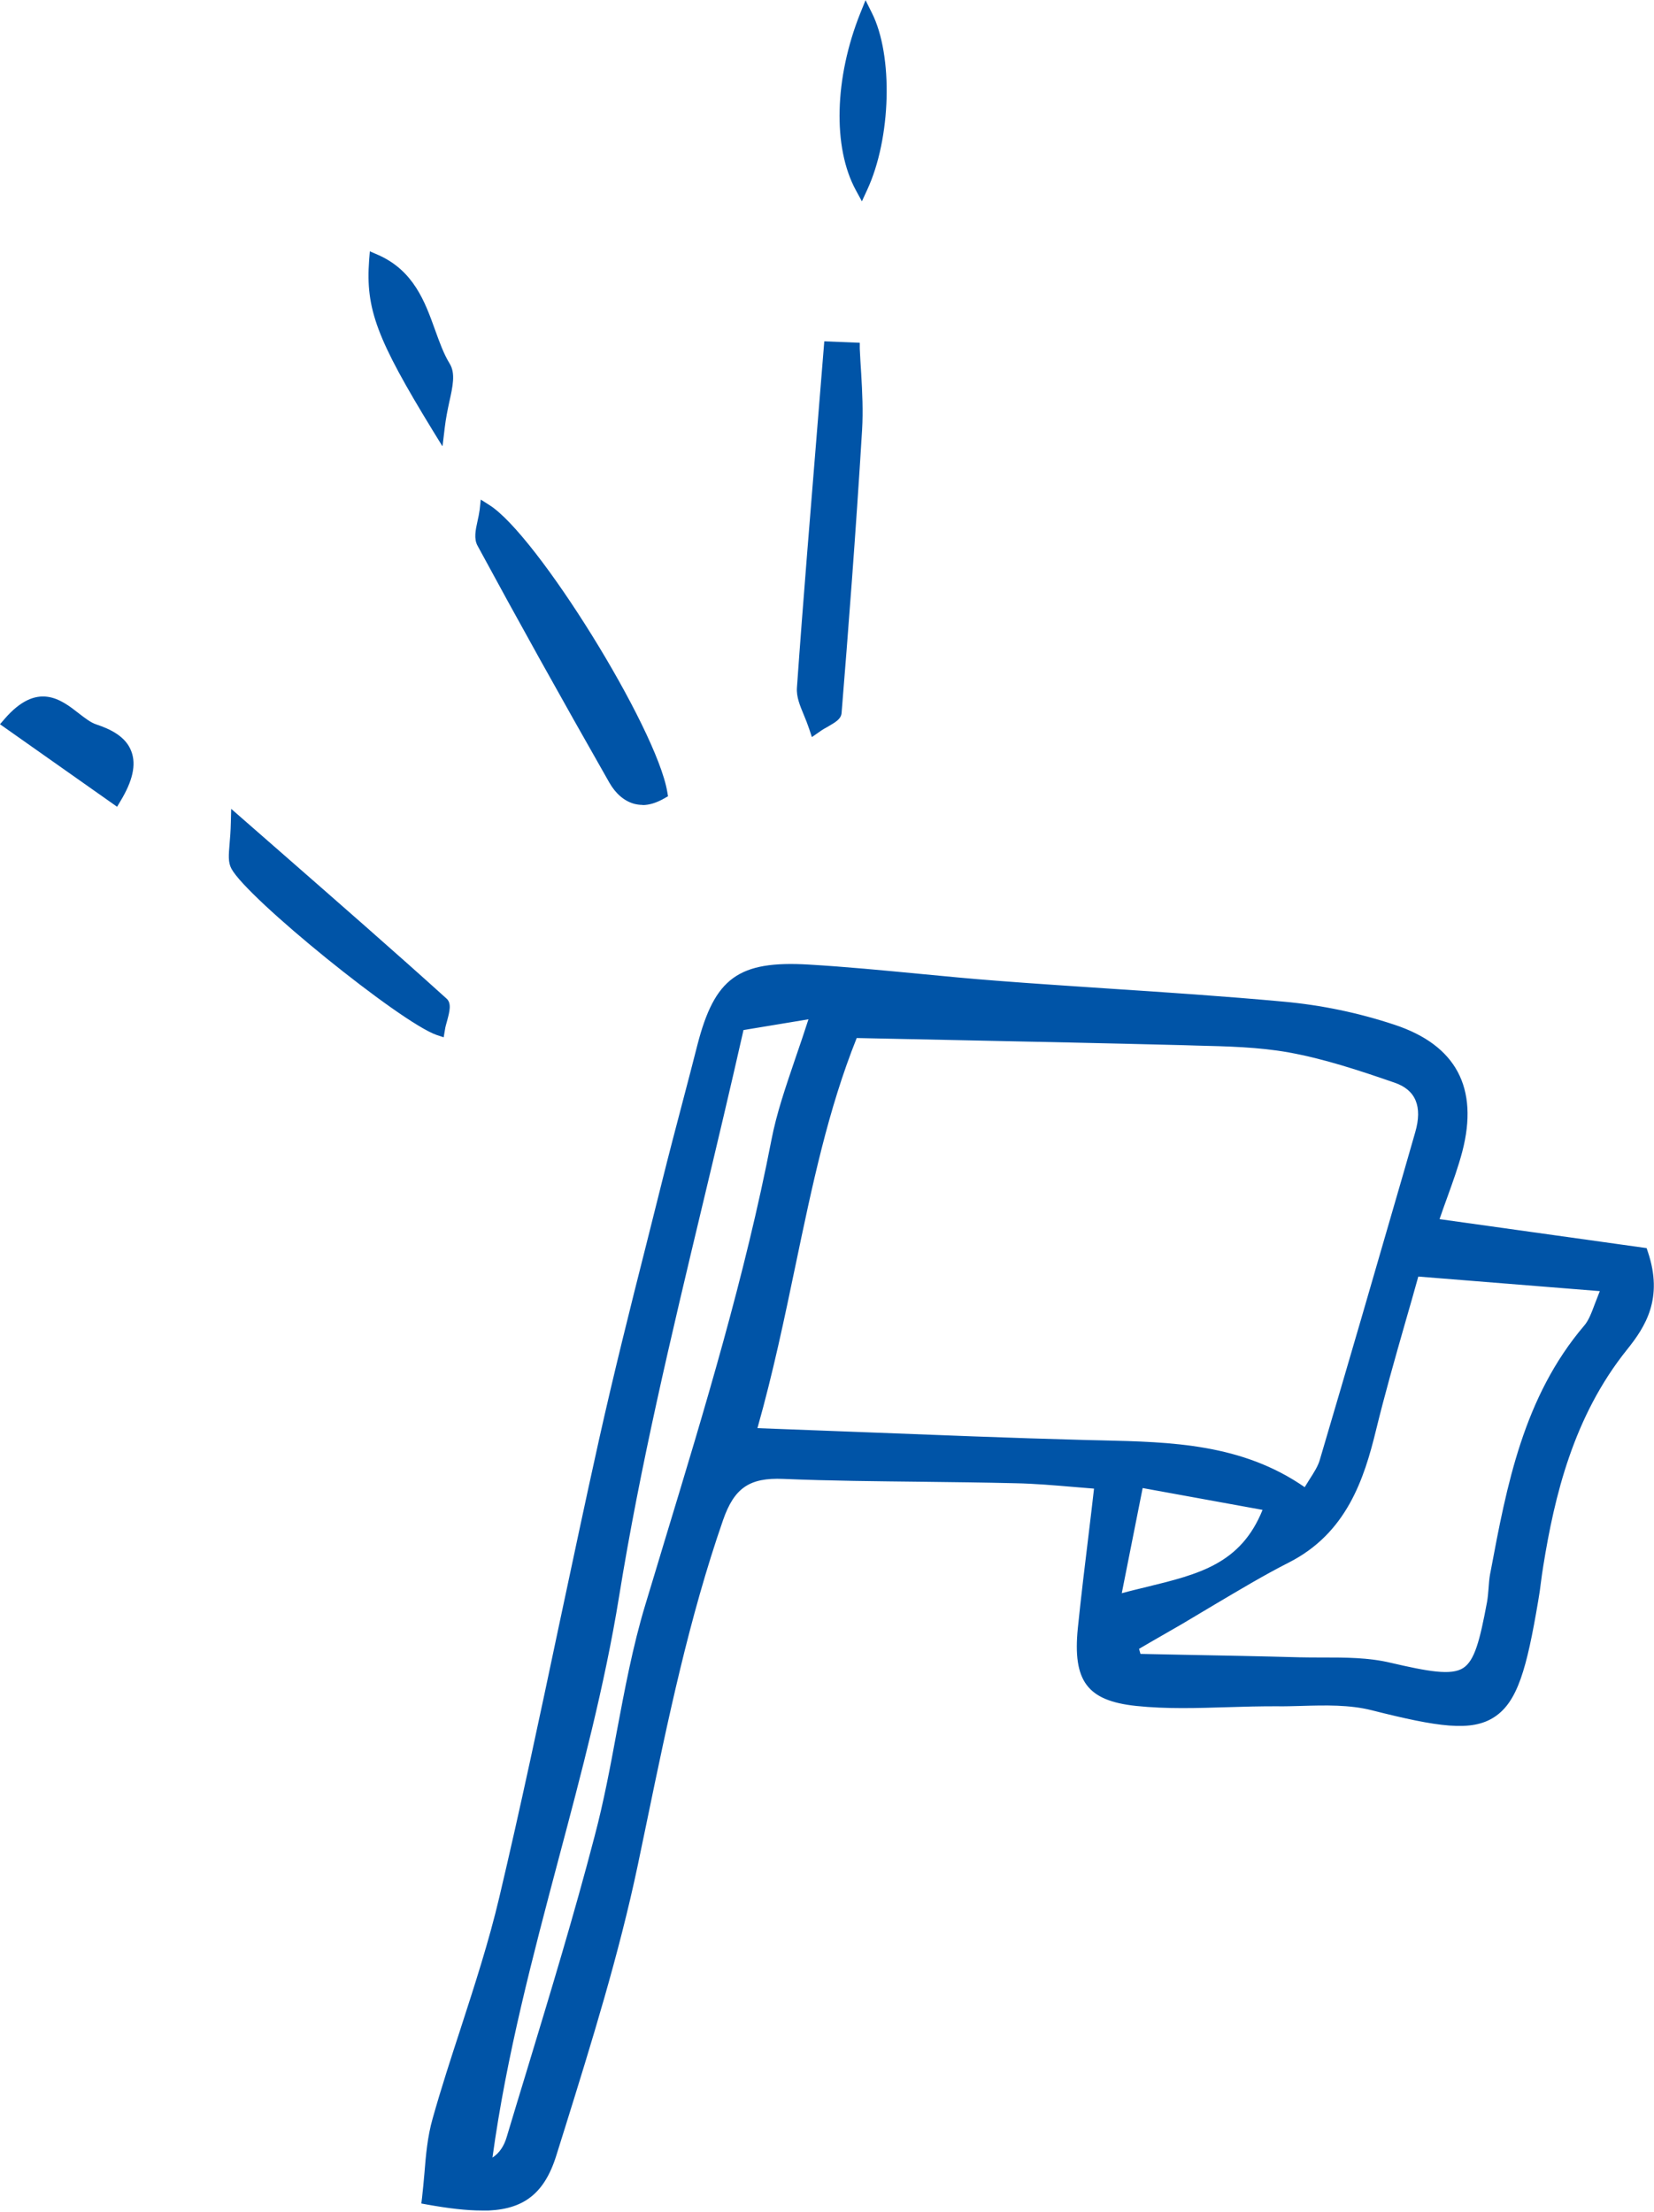 <svg width="80" height="107" viewBox="0 0 80 107" fill="none" xmlns="http://www.w3.org/2000/svg">
<g clip-path="url(#clip0_458_8516)">
<path d="M39.112 46.967C35.82 46.784 34.818 47.577 34.035 50.634C33.477 52.819 32.885 55.005 32.345 57.2C31.309 61.363 30.229 65.517 29.297 69.706C27.651 77.082 26.197 84.502 24.463 91.862C23.61 95.484 22.251 98.985 21.232 102.573C20.884 103.801 20.884 105.125 20.727 106.362C24.516 107.015 25.9 106.571 26.641 104.176C28.078 99.543 29.576 94.901 30.568 90.172C31.753 84.537 32.806 78.894 34.705 73.425C35.306 71.709 36.186 71.169 37.919 71.239C41.646 71.396 45.382 71.361 49.11 71.448C50.52 71.483 51.923 71.639 53.273 71.735C52.968 74.348 52.68 76.569 52.454 78.798C52.219 81.115 52.715 81.986 54.997 82.23C57.226 82.465 59.499 82.23 61.746 82.238C63.314 82.247 64.951 82.064 66.44 82.439C72.423 83.954 73.059 83.597 74.122 77.387C74.217 76.83 74.27 76.264 74.357 75.707C74.984 71.883 75.977 68.208 78.476 65.09C79.399 63.941 80.122 62.678 79.434 60.649C76.168 60.196 72.798 59.717 69.236 59.221C69.75 57.731 70.168 56.704 70.446 55.633C71.195 52.75 70.22 50.79 67.364 49.85C65.665 49.292 63.862 48.918 62.077 48.752C57.47 48.334 52.837 48.099 48.221 47.751C45.182 47.516 42.151 47.133 39.112 46.967ZM31.518 77.727C30.42 81.367 30.037 85.208 29.07 88.892C27.79 93.786 26.266 98.62 24.803 103.471C24.62 104.089 24.228 104.646 23.445 104.881C24.664 95.293 28.139 86.497 29.637 77.196C31.117 67.999 33.599 58.968 35.707 49.58C36.813 49.397 37.936 49.214 39.556 48.944C38.772 51.435 37.988 53.298 37.614 55.241C36.133 62.896 33.747 70.29 31.509 77.736L31.518 77.727ZM77.823 62.199C77.37 63.218 77.231 63.88 76.847 64.333C73.93 67.755 73.164 71.979 72.371 76.194C72.284 76.638 72.31 77.1 72.232 77.535C71.5 81.498 71.161 81.646 67.189 80.731C65.796 80.409 64.307 80.522 62.852 80.479C60.214 80.401 57.566 80.366 54.927 80.305C54.866 80.078 54.797 79.843 54.736 79.617C55.493 79.181 56.251 78.755 57.009 78.311C58.733 77.309 60.422 76.229 62.199 75.323C64.777 74.017 65.639 71.692 66.266 69.123C66.876 66.623 67.625 64.159 68.382 61.441C71.544 61.694 74.487 61.929 77.832 62.199H77.823ZM53.856 77.492C54.318 75.184 54.631 73.608 55.023 71.631C57.296 72.04 59.273 72.406 61.468 72.806C60.187 76.49 57.261 76.525 53.847 77.492H53.856ZM62.382 50.616C64.141 50.93 65.857 51.513 67.546 52.097C68.853 52.55 69.097 53.621 68.74 54.866C67.207 60.152 65.683 65.439 64.124 70.716C63.967 71.239 63.593 71.692 63.192 72.397C59.961 69.993 56.251 70.072 52.55 69.976C47.281 69.837 42.012 69.602 36.238 69.384C38.232 62.425 38.807 55.85 41.228 49.919C46.749 50.033 52.036 50.129 57.313 50.268C59.003 50.311 60.719 50.32 62.382 50.616Z" fill="#0054A7"/>
<path d="M23.314 106.937C22.565 106.937 21.685 106.832 20.666 106.649L20.379 106.597L20.414 106.31C20.457 105.926 20.492 105.543 20.527 105.151C20.597 104.272 20.675 103.357 20.928 102.478C21.337 101.023 21.816 99.552 22.277 98.141C22.948 96.068 23.645 93.926 24.15 91.783C25.177 87.437 26.118 82.987 27.024 78.694C27.668 75.672 28.304 72.65 28.975 69.636C29.68 66.475 30.481 63.27 31.265 60.179C31.518 59.16 31.779 58.141 32.031 57.122C32.362 55.789 32.711 54.465 33.059 53.142C33.285 52.28 33.512 51.417 33.73 50.555C34.566 47.307 35.715 46.462 39.12 46.662C40.897 46.767 42.7 46.941 44.433 47.106C45.696 47.228 46.967 47.35 48.23 47.446C50.015 47.586 51.801 47.699 53.586 47.821C56.373 48.004 59.255 48.195 62.086 48.456C63.915 48.622 65.709 48.996 67.442 49.571C70.429 50.555 71.535 52.628 70.725 55.72C70.534 56.442 70.281 57.148 69.985 57.967C69.872 58.28 69.75 58.611 69.628 58.977L79.643 60.379L79.704 60.562C80.462 62.817 79.582 64.185 78.694 65.291C76.099 68.522 75.184 72.397 74.644 75.759C74.6 76.02 74.566 76.281 74.531 76.543C74.496 76.839 74.453 77.144 74.4 77.44C73.843 80.74 73.399 82.334 72.275 83.066C71.169 83.788 69.549 83.545 66.344 82.735C65.282 82.465 64.098 82.491 62.965 82.526C62.556 82.534 62.138 82.552 61.729 82.543C60.936 82.543 60.161 82.56 59.377 82.587C57.923 82.63 56.416 82.682 54.945 82.526C52.584 82.273 51.879 81.324 52.132 78.763C52.288 77.239 52.471 75.724 52.672 74.078C52.75 73.416 52.837 72.728 52.915 72.014C52.602 71.988 52.288 71.962 51.966 71.936C51.026 71.857 50.05 71.77 49.084 71.753C47.612 71.718 46.149 71.7 44.677 71.683C42.456 71.657 40.148 71.639 37.884 71.544C36.255 71.474 35.515 71.979 34.975 73.529C33.329 78.267 32.293 83.249 31.3 88.056L30.847 90.233C29.941 94.535 28.609 98.82 27.32 102.957L26.911 104.263C26.292 106.266 25.169 106.945 23.296 106.945L23.314 106.937ZM21.058 106.101C24.533 106.667 25.683 106.214 26.345 104.08L26.754 102.774C28.043 98.646 29.375 94.378 30.272 90.102L30.725 87.925C31.727 83.092 32.754 78.102 34.418 73.32C35.045 71.518 36.029 70.856 37.927 70.934C40.183 71.03 42.473 71.056 44.694 71.073C46.166 71.091 47.638 71.108 49.11 71.143C50.094 71.169 51.078 71.248 52.036 71.335C52.462 71.37 52.88 71.404 53.299 71.439L53.621 71.465L53.586 71.779C53.49 72.606 53.394 73.399 53.299 74.165C53.098 75.802 52.915 77.318 52.767 78.833C52.541 81.08 53.011 81.716 55.032 81.933C56.46 82.082 57.94 82.038 59.386 81.994C60.179 81.968 60.98 81.942 61.755 81.951C62.156 81.951 62.565 81.942 62.974 81.933C64.159 81.899 65.378 81.872 66.527 82.16C69.558 82.926 71.056 83.17 71.971 82.569C72.894 81.968 73.303 80.409 73.826 77.353C73.878 77.065 73.912 76.778 73.947 76.482C73.982 76.212 74.017 75.942 74.061 75.672C74.618 72.232 75.558 68.26 78.241 64.916C79.208 63.714 79.713 62.617 79.208 60.945L68.835 59.499L68.957 59.151C69.131 58.646 69.288 58.202 69.436 57.784C69.724 56.974 69.976 56.277 70.159 55.589C70.882 52.819 69.941 51.052 67.276 50.172C65.596 49.615 63.836 49.249 62.06 49.092C59.238 48.84 56.355 48.648 53.569 48.465C51.783 48.343 49.998 48.23 48.213 48.091C46.941 47.995 45.67 47.873 44.398 47.742C42.665 47.577 40.871 47.403 39.112 47.298C35.994 47.124 35.106 47.768 34.348 50.738C34.13 51.6 33.904 52.462 33.677 53.325C33.329 54.648 32.989 55.972 32.658 57.296C32.406 58.315 32.153 59.334 31.892 60.353C31.117 63.444 30.316 66.632 29.61 69.793C28.94 72.806 28.295 75.829 27.66 78.842C26.745 83.144 25.805 87.594 24.777 91.949C24.263 94.117 23.566 96.268 22.887 98.358C22.425 99.769 21.955 101.232 21.546 102.678C21.311 103.497 21.241 104.376 21.171 105.23C21.145 105.535 21.119 105.831 21.093 106.127L21.058 106.101ZM23.087 105.308L23.148 104.838C23.81 99.647 25.143 94.622 26.432 89.771C27.52 85.661 28.652 81.411 29.34 77.144C30.368 70.76 31.849 64.585 33.407 58.054C34.078 55.267 34.766 52.384 35.41 49.501L35.454 49.301L40 48.552L39.852 49.023C39.591 49.858 39.33 50.616 39.086 51.339C38.589 52.776 38.171 54.013 37.919 55.284C36.638 61.877 34.67 68.382 32.754 74.67C32.441 75.715 32.118 76.76 31.805 77.805C31.213 79.791 30.812 81.881 30.438 83.902C30.124 85.565 29.802 87.289 29.366 88.962C28.365 92.785 27.198 96.625 26.075 100.335C25.752 101.407 25.421 102.478 25.099 103.549C24.847 104.376 24.324 104.925 23.54 105.16L23.087 105.299V105.308ZM35.959 49.841C35.323 52.654 34.653 55.476 34 58.202C32.441 64.725 30.969 70.882 29.941 77.248C29.245 81.55 28.112 85.809 27.015 89.937C25.778 94.605 24.498 99.421 23.819 104.376C24.15 104.159 24.376 103.828 24.507 103.383C24.829 102.312 25.151 101.241 25.482 100.161C26.606 96.451 27.773 92.619 28.766 88.805C29.201 87.159 29.523 85.443 29.828 83.788C30.211 81.751 30.603 79.643 31.213 77.631C31.526 76.586 31.849 75.541 32.162 74.487C34.069 68.208 36.038 61.72 37.309 55.162C37.562 53.847 37.997 52.593 38.493 51.13C38.694 50.555 38.894 49.954 39.103 49.31L35.95 49.832L35.959 49.841ZM69.933 81.498C69.253 81.498 68.356 81.315 67.111 81.028C66.118 80.801 65.029 80.801 63.976 80.793C63.593 80.793 63.209 80.793 62.835 80.784C60.971 80.732 59.099 80.697 57.235 80.662L54.683 80.61L54.37 79.469L55.31 78.929C55.824 78.633 56.338 78.345 56.852 78.04C57.401 77.727 57.94 77.396 58.489 77.074C59.647 76.386 60.84 75.663 62.06 75.045C64.385 73.869 65.273 71.875 65.961 69.044C66.379 67.32 66.867 65.622 67.381 63.828C67.607 63.018 67.842 62.199 68.078 61.354L68.147 61.11L78.284 61.929L78.11 62.321C77.954 62.678 77.832 62.992 77.727 63.261C77.527 63.784 77.37 64.193 77.091 64.524C74.261 67.851 73.468 72.049 72.702 76.116L72.676 76.246C72.632 76.456 72.624 76.673 72.606 76.891C72.589 77.126 72.571 77.361 72.528 77.596C72.18 79.495 71.909 80.679 71.117 81.202C70.803 81.411 70.429 81.498 69.941 81.498H69.933ZM55.154 80.009L57.252 80.052C59.116 80.087 60.989 80.122 62.852 80.174C63.227 80.183 63.601 80.183 63.984 80.183C65.064 80.183 66.188 80.183 67.25 80.436C69.053 80.853 70.194 81.071 70.777 80.688C71.317 80.331 71.57 79.408 71.927 77.483C71.962 77.274 71.979 77.065 71.997 76.847C72.014 76.604 72.031 76.368 72.075 76.133L72.101 76.003C72.876 71.866 73.686 67.581 76.621 64.132C76.839 63.88 76.969 63.532 77.152 63.044C77.222 62.87 77.292 62.678 77.379 62.46L68.6 61.755C68.391 62.521 68.173 63.261 67.964 63.993C67.451 65.787 66.972 67.477 66.553 69.192C65.979 71.544 65.134 74.174 62.33 75.593C61.128 76.203 59.944 76.917 58.794 77.596C58.245 77.927 57.705 78.249 57.157 78.572C56.643 78.868 56.129 79.164 55.615 79.46L55.093 79.765L55.162 80.009H55.154ZM53.464 77.919L54.788 71.274L61.886 72.563L61.772 72.902C60.649 76.125 58.315 76.691 55.615 77.353C55.075 77.483 54.518 77.623 53.952 77.779L53.473 77.919H53.464ZM55.267 71.988L54.257 77.074C54.666 76.961 55.075 76.865 55.467 76.769C57.993 76.151 60.013 75.654 61.067 73.042L55.276 71.988H55.267ZM63.288 72.841L63.009 72.632C60.065 70.446 56.773 70.368 53.29 70.29L52.541 70.272C48.892 70.176 45.269 70.028 41.437 69.88C39.739 69.811 38.014 69.75 36.229 69.68L35.837 69.663L35.942 69.288C36.743 66.493 37.318 63.749 37.875 61.093C38.702 57.113 39.495 53.359 40.941 49.797L41.019 49.606L45.992 49.711C49.824 49.789 53.569 49.867 57.313 49.963H57.853C59.36 50.015 60.919 50.05 62.425 50.32C64.167 50.634 65.883 51.208 67.642 51.809C68.983 52.271 69.48 53.394 69.027 54.953L68.461 56.913C67.12 61.546 65.778 66.17 64.411 70.795C64.298 71.178 64.08 71.518 63.836 71.909C63.714 72.101 63.584 72.31 63.453 72.545L63.279 72.85L63.288 72.841ZM36.638 69.088C38.284 69.149 39.887 69.21 41.455 69.271C45.286 69.419 48.909 69.567 52.558 69.663L53.307 69.68C56.634 69.758 60.074 69.837 63.105 71.944C63.183 71.814 63.262 71.692 63.331 71.579C63.566 71.213 63.749 70.925 63.836 70.621C65.204 65.996 66.545 61.372 67.886 56.739L68.452 54.77C68.809 53.534 68.478 52.724 67.451 52.375C65.718 51.775 64.028 51.217 62.33 50.912C60.875 50.651 59.334 50.616 57.853 50.581L57.313 50.564C53.569 50.468 49.824 50.39 45.992 50.311L41.437 50.216C40.052 53.673 39.286 57.34 38.476 61.215C37.945 63.758 37.396 66.397 36.638 69.079V69.088Z" fill="#0054A7"/>
<path d="M31.979 38.354C31.491 35.428 25.796 26.101 23.505 24.681C23.444 25.282 23.174 25.892 23.366 26.249C25.447 30.089 27.581 33.904 29.741 37.701C30.229 38.563 31.004 38.92 31.979 38.354Z" fill="#0054A7"/>
<path d="M31.082 38.938C30.943 38.938 30.812 38.92 30.673 38.885C30.202 38.755 29.784 38.406 29.471 37.858C27.076 33.651 24.994 29.906 23.096 26.397C22.913 26.057 23 25.648 23.096 25.212C23.14 25.029 23.174 24.838 23.201 24.655L23.253 24.167L23.662 24.428C25.961 25.857 31.753 35.201 32.275 38.31L32.31 38.52L32.127 38.624C31.761 38.833 31.413 38.946 31.073 38.946L31.082 38.938ZM23.723 25.221C23.723 25.221 23.706 25.299 23.697 25.334C23.627 25.639 23.558 25.961 23.636 26.101C25.526 29.602 27.616 33.346 30.002 37.553C30.159 37.831 30.438 38.189 30.829 38.293C31.073 38.354 31.343 38.328 31.631 38.189C30.96 35.219 26.04 27.207 23.723 25.221Z" fill="#0054A7"/>
<path d="M38.85 33.285C38.807 33.843 39.199 34.435 39.434 35.167C39.93 34.827 40.392 34.661 40.409 34.47C40.775 29.906 41.123 25.334 41.402 20.762C41.48 19.473 41.341 18.175 41.297 16.878C40.914 16.86 40.54 16.843 40.157 16.834C39.712 22.321 39.242 27.799 38.85 33.285Z" fill="#0054A7"/>
<path d="M39.268 35.654L39.138 35.262C39.059 35.027 38.972 34.809 38.885 34.6C38.694 34.139 38.511 33.712 38.546 33.259C38.85 28.957 39.216 24.594 39.556 20.37L39.869 16.512L41.585 16.582V16.869C41.602 17.27 41.629 17.679 41.655 18.088C41.707 18.968 41.75 19.882 41.698 20.788C41.393 25.805 41.01 30.751 40.705 34.496C40.679 34.783 40.418 34.931 40.078 35.132C39.93 35.21 39.765 35.306 39.599 35.428L39.26 35.663L39.268 35.654ZM40.435 17.148L40.165 20.422C39.817 24.646 39.46 29.009 39.155 33.303C39.138 33.608 39.277 33.956 39.451 34.357C39.495 34.47 39.547 34.583 39.591 34.696C39.66 34.653 39.721 34.618 39.782 34.583C39.922 34.505 40.087 34.409 40.122 34.365C40.401 30.69 40.784 25.752 41.089 20.736C41.141 19.874 41.089 18.977 41.045 18.114C41.028 17.801 41.01 17.479 41.002 17.165L40.435 17.139V17.148Z" fill="#0054A7"/>
<path d="M11.461 41.873C12.21 43.275 19.586 49.214 21.215 49.772C21.284 49.327 21.563 48.683 21.398 48.526C18.288 45.722 15.118 42.97 11.478 39.782C11.452 40.932 11.269 41.498 11.461 41.873Z" fill="#0054A7"/>
<path d="M21.459 50.181L21.119 50.068C19.377 49.467 11.957 43.458 11.191 42.02C11.025 41.707 11.06 41.359 11.104 40.819C11.13 40.54 11.156 40.2 11.165 39.782L11.182 39.129L13.603 41.245C16.399 43.693 19.046 46.001 21.598 48.308C21.851 48.535 21.746 48.935 21.624 49.388C21.581 49.536 21.537 49.693 21.52 49.824L21.459 50.181ZM11.748 40.427C11.739 40.584 11.722 40.732 11.713 40.862C11.678 41.289 11.652 41.568 11.731 41.724C12.401 42.978 18.924 48.3 21.006 49.345C21.015 49.301 21.032 49.266 21.041 49.223C21.084 49.066 21.145 48.822 21.154 48.709C18.619 46.427 15.989 44.128 13.211 41.698L11.757 40.427H11.748Z" fill="#0054A7"/>
<path d="M21.476 17.766C20.475 16.068 20.475 13.638 18.158 12.619C17.993 14.901 18.506 16.277 21.189 20.666C21.346 19.334 21.798 18.323 21.476 17.766Z" fill="#0054A7"/>
<path d="M21.389 21.572L20.928 20.823C18.228 16.407 17.679 14.953 17.853 12.593L17.888 12.158L18.289 12.332C20.004 13.089 20.553 14.596 21.032 15.928C21.25 16.529 21.45 17.104 21.755 17.601C22.034 18.062 21.903 18.681 21.729 19.456C21.65 19.821 21.563 20.248 21.511 20.692L21.407 21.563L21.389 21.572ZM18.437 13.107C18.385 14.944 18.924 16.32 21.023 19.804C21.058 19.639 21.093 19.482 21.119 19.334C21.25 18.715 21.363 18.175 21.215 17.923C20.884 17.374 20.666 16.747 20.449 16.146C20.013 14.944 19.604 13.795 18.437 13.107Z" fill="#0054A7"/>
<path d="M4.572 35.332C3.396 34.931 2.369 32.763 0.453 34.984C2.177 36.203 3.762 37.318 5.582 38.598C6.924 36.377 5.678 35.706 4.572 35.332Z" fill="#0054A7"/>
<path d="M5.67 39.033L0 35.036L0.218 34.783C1.803 32.946 2.961 33.843 3.806 34.505C4.111 34.74 4.389 34.958 4.659 35.045C5.304 35.262 6.088 35.611 6.357 36.36C6.593 36.995 6.418 37.779 5.826 38.755L5.661 39.033H5.67ZM0.906 34.931L5.478 38.154C5.835 37.492 5.939 36.961 5.791 36.569C5.609 36.063 5.016 35.802 4.468 35.619C4.102 35.498 3.762 35.236 3.431 34.975C2.621 34.348 1.968 33.843 0.906 34.923V34.931Z" fill="#0054A7"/>
<path d="M41.89 0.74C40.671 3.797 40.584 7.054 41.663 9.049C42.778 6.654 42.891 2.726 41.89 0.74Z" fill="#0054A7"/>
<path d="M41.681 9.728L41.393 9.197C40.27 7.133 40.357 3.771 41.611 0.636L41.864 0.009L42.168 0.618C43.214 2.691 43.1 6.697 41.942 9.188L41.689 9.737L41.681 9.728ZM41.898 1.594C41.08 4.032 40.984 6.523 41.637 8.273C42.36 6.236 42.465 3.423 41.898 1.594Z" fill="#0054A7"/>
</g>
<defs>
<clipPath id="clip0_458_8516">
<rect width="80" height="106.937" fill="white"/>
</clipPath>
</defs>
</svg>
